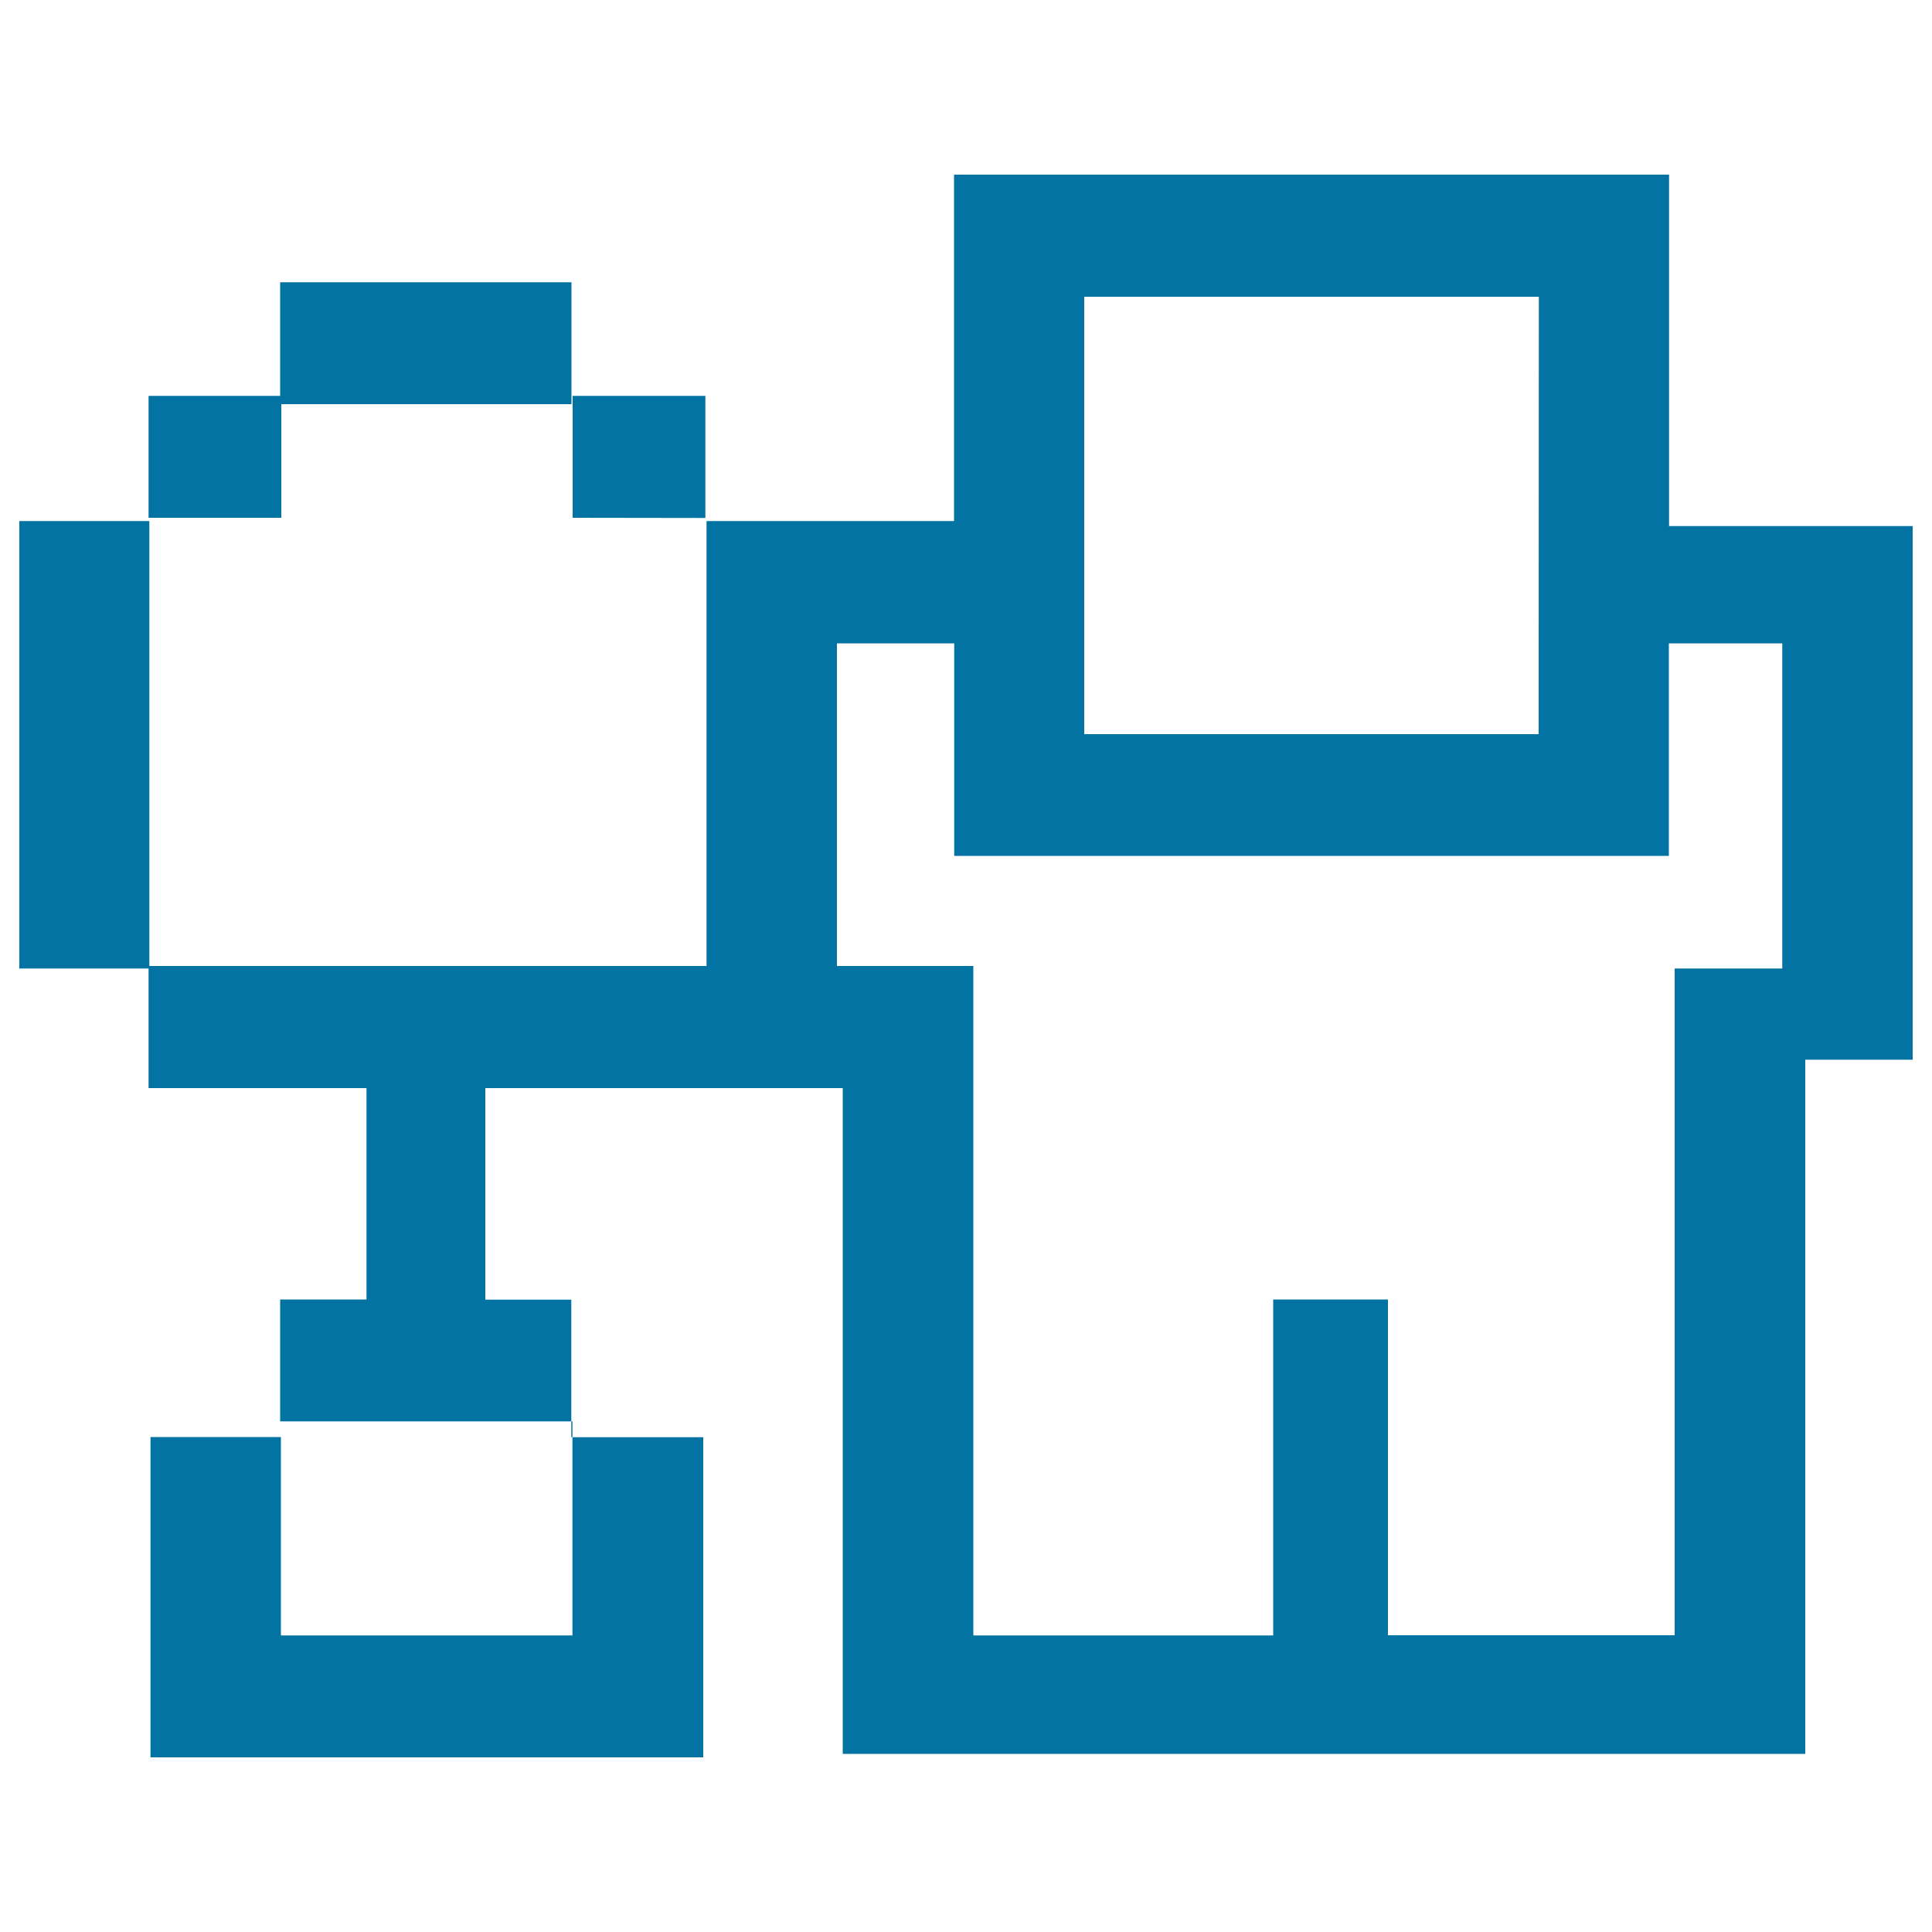 <svg xmlns="http://www.w3.org/2000/svg" viewBox="0 0 1000 1000" style="fill:#0273a2">
<title>Pixelated Person SVG icon</title>
<g><path d="M990,272.3v276.2h-55.6v297.2v62.1H501.8h-65.6V563.2h-185v109.5h44.5v71.2H364v165.7h-63.7h-158H77.9V743.8h67.5v102.7h150.9V735.7H145v-63.1h44.7V563.2H76.9v-61.9H10V269.7h67.3V500h288.4V269.7h68.7h59.4V152.2V90.4h300.3h2.5h67.3v181.9h57.8H990z M145.5,268H76.9v-63.1h68.7V268z M295.7,209.2H145v-63.1h150.8V209.2z M296.4,268v-63.1h68.7v63.2L296.4,268L296.4,268z M718.4,846.4h148.4V501.3h55.7V333h-58.7v110h-67.3h-2.5H559.2h-65.3V333h-60.7v167h70.6v63.2v1.3v282h155.2V672.6h59.4L718.4,846.4L718.4,846.4L718.4,846.4z M796.5,153.6H561.2V380h235.2L796.5,153.6L796.5,153.6z"/></g>
</svg>